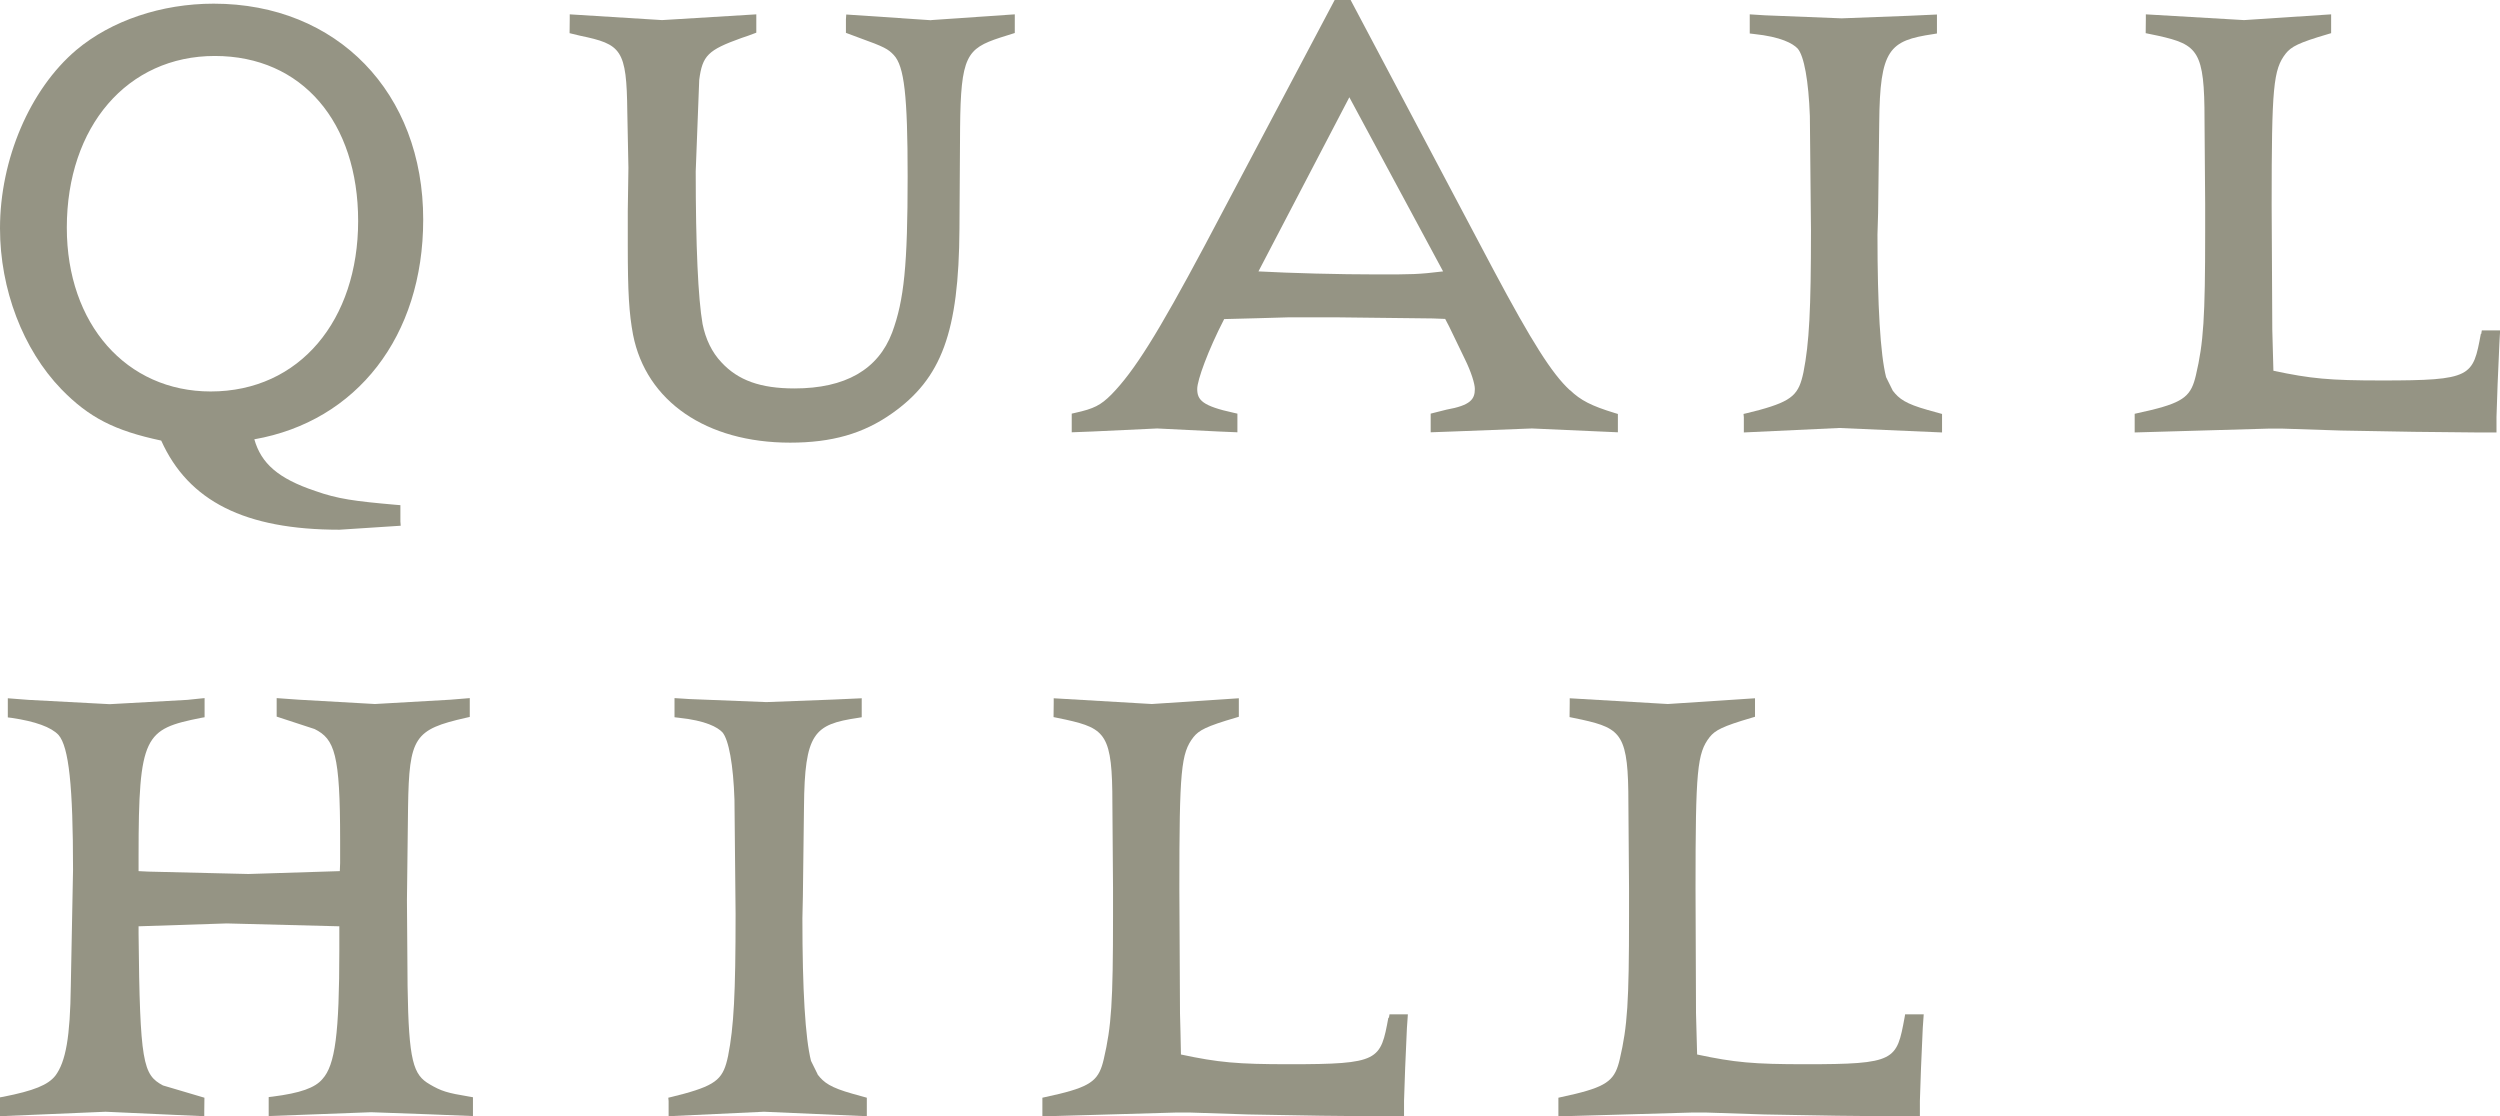 <?xml version="1.0" encoding="UTF-8"?><svg id="Layer_2" xmlns="http://www.w3.org/2000/svg" xmlns:xlink="http://www.w3.org/1999/xlink" viewBox="0 0 156.78 70"><defs><style>.cls-1{fill:#959484;}.cls-2{clip-path:url(#clippath);}.cls-3{fill:none;}</style><clipPath id="clippath"><rect class="cls-3" width="156.78" height="70"/></clipPath></defs><g id="Layer_1-2"><g class="cls-2"><path class="cls-1" d="m13.22,24.55c-5.3,0-9.03-4.23-9.03-10.27,0-6.35,3.8-10.77,9.28-10.77s8.99,4.16,8.99,10.35-3.65,10.69-9.25,10.69m13.33-10.77C26.55,5.81,21.14.23,13.4.23,10.13.23,6.98,1.29,4.78,3.14,1.87,5.61,0,10,0,14.32c0,3.82,1.44,7.59,3.84,10.08,1.74,1.79,3.35,2.61,6.27,3.23,1.71,3.8,5.25,5.59,11.18,5.59l3.84-.25-.02-.26v-1.03l-.26-.02c-2.63-.23-3.67-.37-5.08-.87-2.33-.78-3.39-1.73-3.82-3.24,6.42-1.13,10.59-6.46,10.59-13.77"/><path class="cls-1" d="m58.41,1.27l-5.34-.36-.02.3v.85l.83.31c1.59.57,1.82.71,2.17,1.08.66.7.87,2.54.87,7.61,0,5.56-.22,7.76-.97,9.79-.88,2.33-2.94,3.51-6.13,3.51-2.13,0-3.54-.51-4.58-1.64-.59-.62-.99-1.45-1.18-2.4-.28-1.6-.43-4.91-.43-9.57l.22-5.74c.2-1.53.55-1.87,2.63-2.62-.03.01.44-.15.44-.15l.51-.19v-.2s0-.95,0-.95l-5.91.36-5.79-.36v.3s-.01.88-.01.88l.66.16c2.59.54,2.92.84,2.96,4.78,0,0,.07,3.5.07,3.5l-.04,2.72v2.16c0,2.94.08,4.25.33,5.59.82,4.18,4.6,6.77,9.85,6.77,2.61,0,4.58-.56,6.37-1.82,3.14-2.2,4.21-5.12,4.25-11.58l.04-6.34c.04-4.49.41-4.97,2.51-5.66l.92-.29V.9l-.31.02-4.94.34Z"/><path class="cls-1" d="m86.38,17.21c-2.41,0-5.41-.08-7.46-.19l5.7-10.92,5.88,10.92c-1.57.19-1.94.19-4.13.19m12.08,7.26c-1.12-1.03-2.38-3.02-4.81-7.58L84.7,0h-1l-8.16,15.42c-2.94,5.51-4.41,7.86-5.84,9.32-.68.68-1.1.89-2.27,1.15l-.22.05v1.17l1.31-.05s4.05-.19,4.05-.19l3.85.19s1.18.05,1.18.05v-1.17l-.22-.05c-1.98-.43-2.3-.8-2.3-1.5,0-.55.68-2.42,1.69-4.38.29,0,4.06-.11,4.06-.11h2.96l6.06.07s.56.02.78.03c.09.17.25.48.25.48,0,0,.98,2.03.98,2.03.41.83.63,1.57.63,1.88,0,.65-.27,1.03-1.78,1.3,0,0-.99.25-.99.25v.22s0,.95,0,.95l1.39-.05s4.96-.19,4.96-.19l5.39.24v-.29s0-.86,0-.86l-.2-.06c-1.47-.45-2.13-.79-2.81-1.44"/><path class="cls-1" d="m118.7,24.5s-.42-.85-.42-.85c-.36-1.44-.54-4.45-.54-8.94l.04-1.36s.07-5.64.07-5.64c.04-4.63.63-5.16,3.38-5.57l.24-.04V.91l-1.76.08-4.22.16-4.81-.19h0l-.95-.06v1.2l.25.03c1.73.18,2.45.6,2.75.91.41.46.69,2.04.77,4.24,0,0,.07,7.15.07,7.15,0,5-.11,7.09-.47,8.91-.29,1.37-.65,1.79-2.76,2.37-.09.02-.79.2-.79.2l-.21.05.02.21v.95l5.98-.28,6.45.28v-.29s0-.87,0-.87l-.9-.25c-1.38-.39-1.79-.69-2.19-1.21"/><path class="cls-1" d="m155.58,20.93c-.5,2.7-.54,2.93-6.23,2.93-3.26,0-4.43-.11-6.78-.61-.01-.38-.07-2.58-.07-2.58,0,0-.04-7.8-.04-7.8,0-7.44.1-8.51.89-9.52.34-.42.79-.67,2.64-1.21l.2-.06V.9l-.31.02-5.15.34-6.16-.36v.3s-.01.88-.01.88l.77.16c2.52.56,2.92.96,2.92,5.27l.04,5.27v1.81c0,5.31-.1,6.9-.58,8.94-.29,1.24-.69,1.67-2.79,2.18l-1.05.24v1.17l8.37-.24h.92l3.65.12s4.57.08,4.57.08l3.91.04h1.27v-.97l.07-2.06s.11-2.5.11-2.5c0,0,.03-.57.03-.57l.02-.3h-1.15l-.04.23Z"/><path class="cls-1" d="m26.95,68c-1.03-.59-1.32-1.42-1.39-6.15l-.04-5.38.07-5.88c.07-4.37.38-4.84,3.65-5.58l.22-.05v-1.18l-1.22.1-4.73.27-4.76-.27s-1.4-.1-1.4-.1v1.16l2.38.78c1.26.63,1.6,1.57,1.6,6.95v1.46s-.01.28-.02.5c-.46.01-5.73.18-5.73.18l-6.28-.15s-.35-.02-.61-.03v-.96c0-7.6.39-7.94,3.91-8.65l.23-.04v-1.2l-.31.03-.77.08s-4.87.27-4.87.27c0,0-5.1-.27-5.1-.27l-1.29-.1v1.2l.24.03c1.49.22,2.48.58,2.94,1.07.65.75.91,3.21.91,8.46l-.14,7.3c-.04,3.16-.31,4.73-.97,5.61-.46.58-1.34.94-3.26,1.32l-.23.04v1.18l6.64-.28,6.19.28v-.29s.01-.87.01-.87l-2.6-.77c-1.25-.67-1.45-1.37-1.53-9.52v-.46c.47-.02,5.53-.18,5.53-.18,0,0,6.58.17,7.06.18v1.46c0,5.27-.26,7.24-1.06,8.12-.46.55-1.39.88-3.12,1.1l-.25.03v1.19l6.42-.24,3.64.13,2.75.11v-1.18l-.23-.04c-1.39-.23-1.75-.34-2.5-.78"/><path class="cls-1" d="m51.28,67.38s-.42-.85-.42-.85c-.36-1.44-.54-4.45-.54-8.94l.03-1.36s.07-5.64.07-5.64c.04-4.63.63-5.16,3.38-5.57l.24-.04v-1.19l-1.76.08-4.22.16-4.81-.19-.95-.06v1.2l.25.03c1.73.18,2.45.6,2.75.91.4.46.69,2.04.76,4.24,0,0,.07,7.15.07,7.15,0,5.01-.11,7.09-.47,8.91-.29,1.37-.65,1.79-2.76,2.37-.09.02-.78.2-.78.2l-.21.05.02.21v.95l5.98-.28,6.45.28v-.29s0-.87,0-.87l-.9-.25c-1.38-.39-1.79-.69-2.19-1.21"/><path class="cls-1" d="m87.07,63.81c-.5,2.7-.54,2.93-6.23,2.93-3.26,0-4.43-.11-6.78-.61,0-.38-.06-2.59-.06-2.59,0,0-.04-7.8-.04-7.8,0-7.44.1-8.51.89-9.52.34-.42.79-.67,2.64-1.21l.2-.06v-1.16l-.31.02-5.15.34-6.15-.36v.3s-.01.88-.01.88l.77.16c2.52.56,2.92.96,2.92,5.27l.04,5.27v1.81c0,5.37-.1,6.88-.58,8.94-.29,1.24-.69,1.67-2.79,2.18l-1.06.24v1.17l8.36-.24h.91l3.65.12s4.58.08,4.58.08c0,0,3.91.04,3.91.04h1.27v-.97l.07-2.06s.11-2.5.11-2.5c0,0,.04-.57.04-.57l.02-.3h-1.15l-.04.23Z"/><path class="cls-1" d="m119.48,63.58l-.04.23c-.5,2.7-.54,2.93-6.23,2.93-3.26,0-4.43-.11-6.78-.61-.01-.38-.07-2.59-.07-2.59,0,0-.03-7.8-.03-7.8,0-7.44.1-8.51.89-9.52.34-.42.79-.67,2.64-1.21l.2-.06v-1.16l-.31.02-5.16.34-6.15-.36v.3s-.01.88-.01.88l.77.16c2.52.56,2.92.96,2.92,5.27l.04,5.27v1.81c0,5.37-.1,6.88-.58,8.94-.29,1.24-.69,1.67-2.79,2.18l-1.06.24v1.17l8.36-.24h.91l3.65.12s4.57.08,4.57.08c0,0,3.91.04,3.91.04h1.27v-.97l.07-2.06s.11-2.5.11-2.5l.06-.87h-1.16Z"/></g></g></svg>
